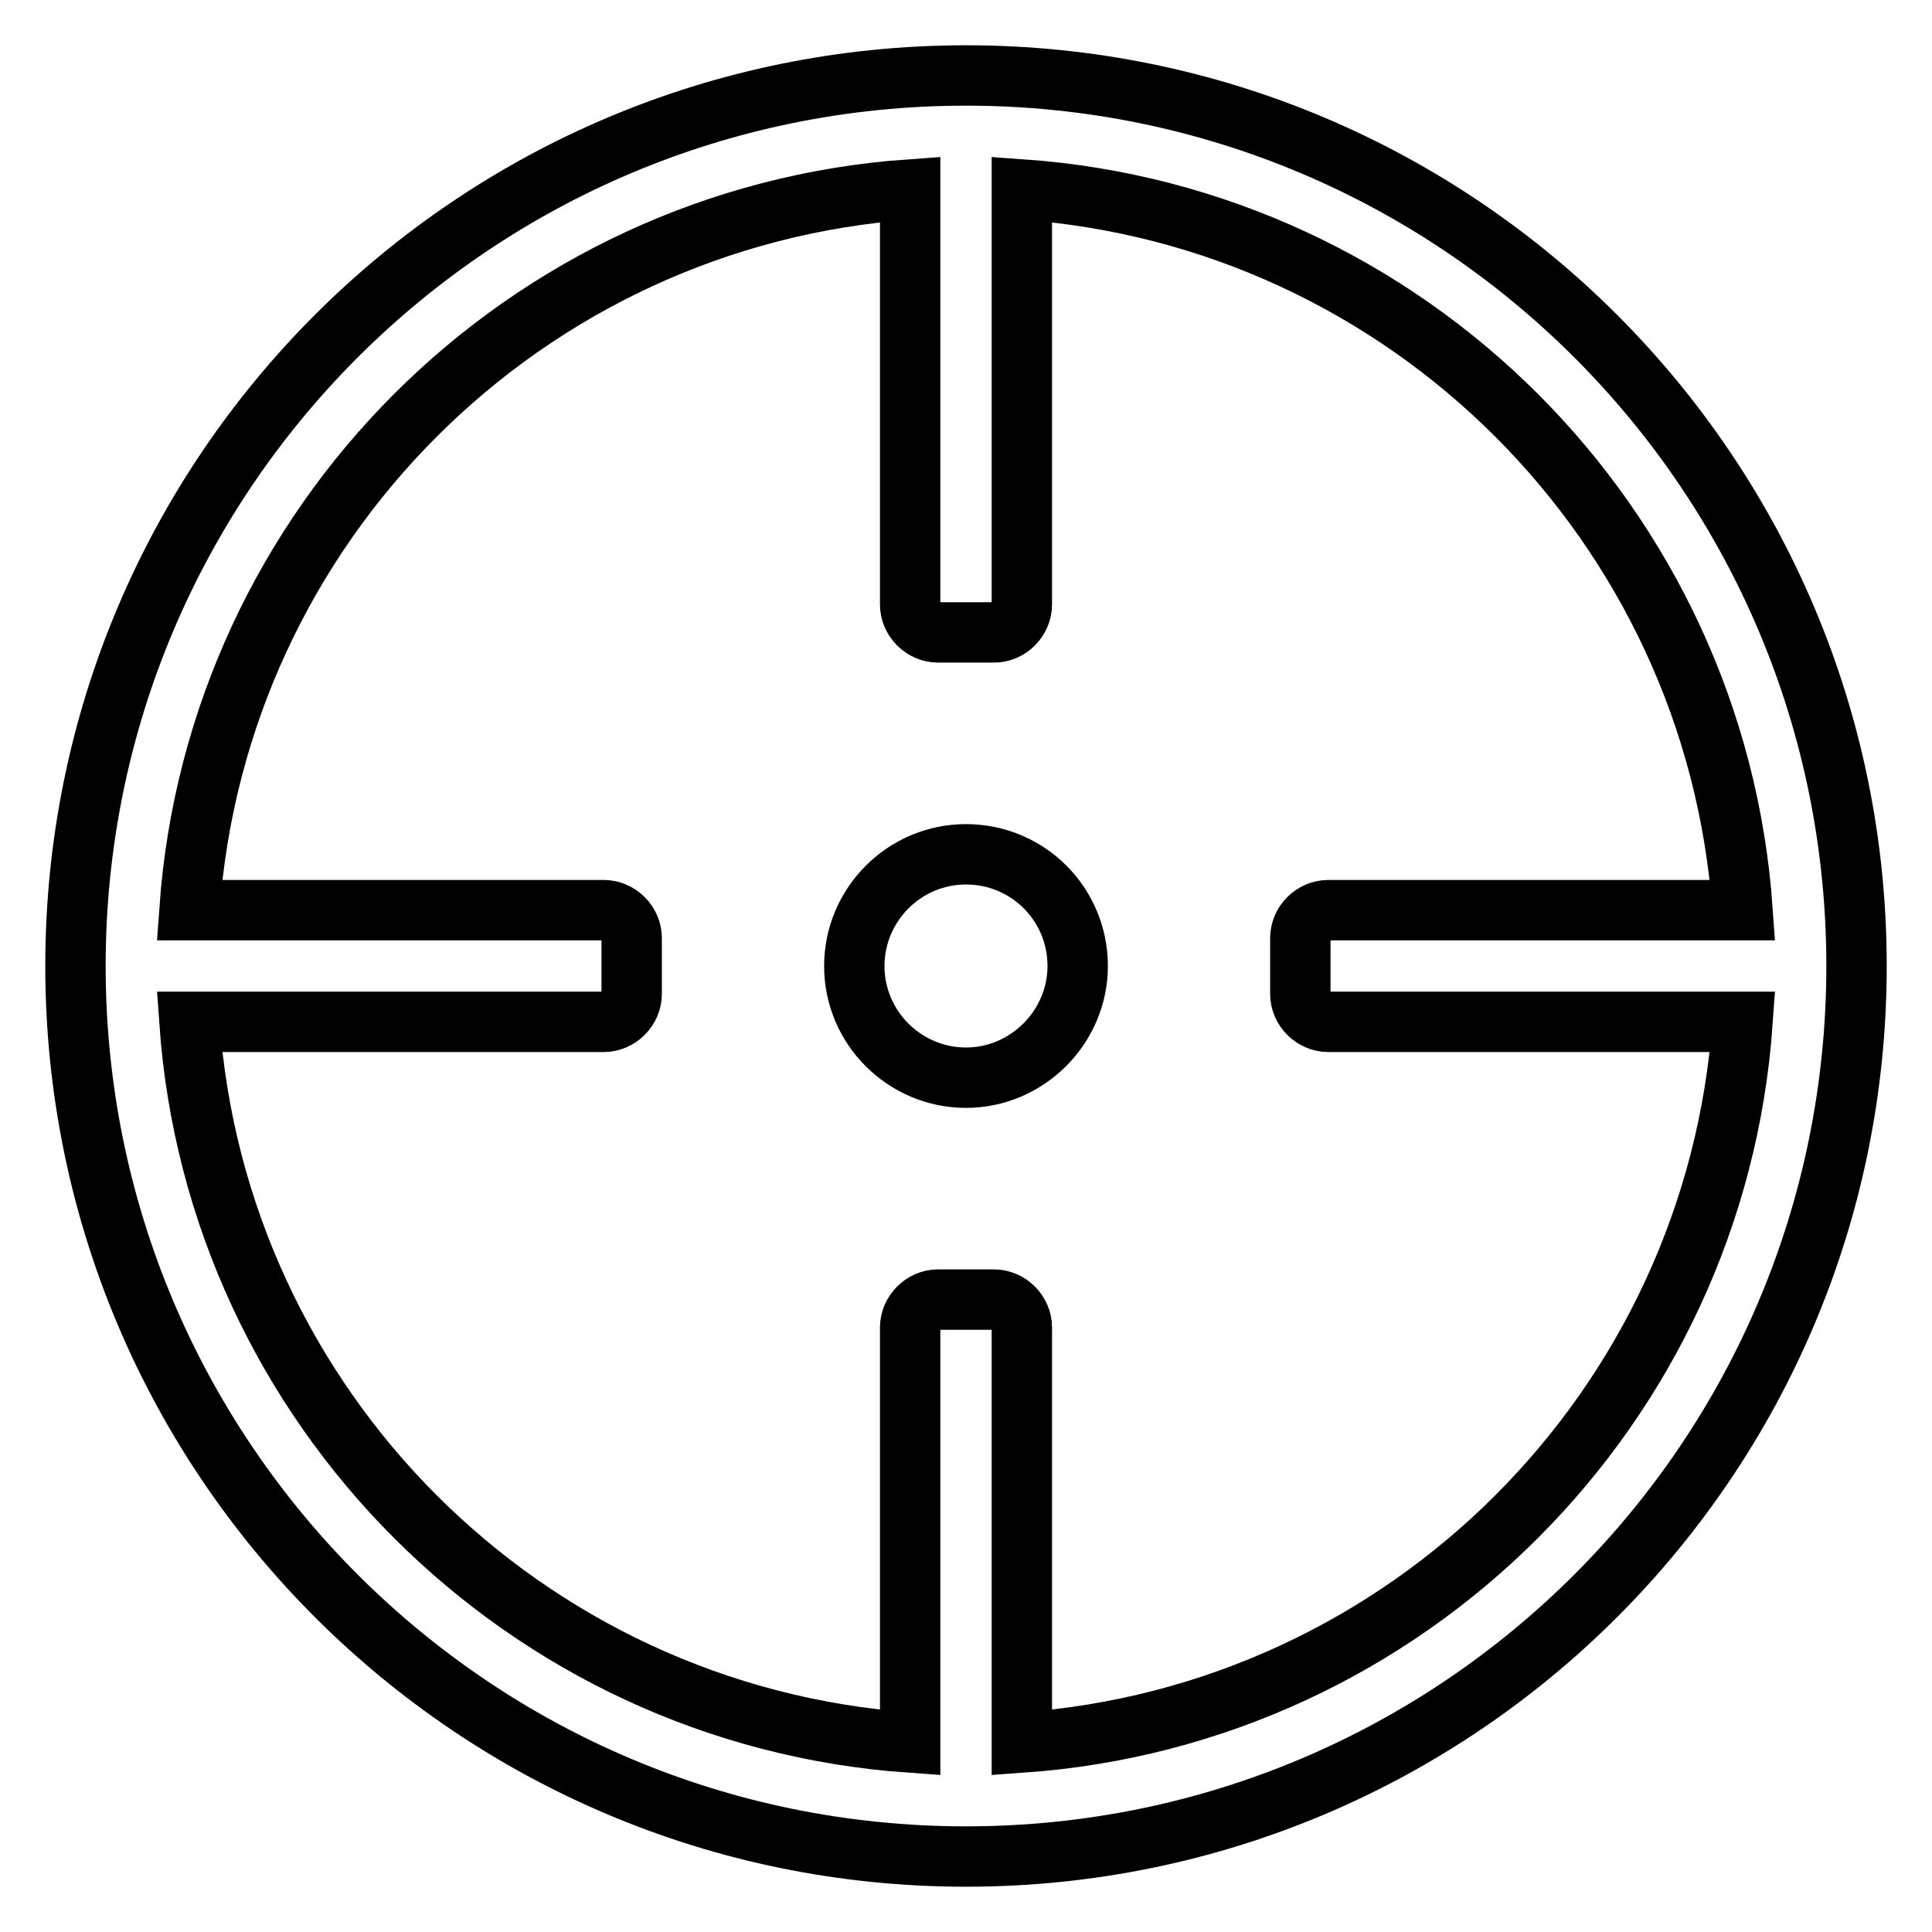 <?xml version="1.0" encoding="utf-8"?>
<!-- Svg Vector Icons : http://www.onlinewebfonts.com/icon -->
<!DOCTYPE svg PUBLIC "-//W3C//DTD SVG 1.1//EN" "http://www.w3.org/Graphics/SVG/1.1/DTD/svg11.dtd">
<svg version="1.1" xmlns="http://www.w3.org/2000/svg" xmlns:xlink="http://www.w3.org/1999/xlink" x="0px" y="0px" viewBox="0 0 256 256" enable-background="new 0 0 256 256" xml:space="preserve">
<g> <path stroke-width="8" fill-opacity="0" stroke="#000000"  d="M128,246c-65.2,0-118-52.8-118-118C10,62.8,62.8,10,128,10c65.2,0,118,52.8,118,118 C246,193.2,193.2,246,128,246z M135.4,25.1v55c0,2-1.7,3.7-3.7,3.7h-7.4c-2,0-3.7-1.7-3.7-3.7v-55c-51.1,3.6-91.9,44.4-95.5,95.5 h54.9c2,0,3.7,1.7,3.7,3.7v7.4c0,2-1.7,3.7-3.7,3.7H25.1c3.6,51.1,44.4,91.9,95.5,95.5v-55c0-2,1.7-3.7,3.7-3.7h7.4 c2,0,3.7,1.7,3.7,3.7v55c51.1-3.6,91.9-44.4,95.5-95.5h-54.9c-2,0-3.7-1.7-3.7-3.7v-7.4c0-2,1.7-3.7,3.7-3.7h54.9 C227.3,69.5,186.5,28.7,135.4,25.1z M128,142.8c-8.1,0-14.8-6.6-14.8-14.8c0-8.1,6.6-14.8,14.8-14.8s14.8,6.6,14.8,14.8 C142.8,136.1,136.1,142.8,128,142.8z"/></g>
</svg>